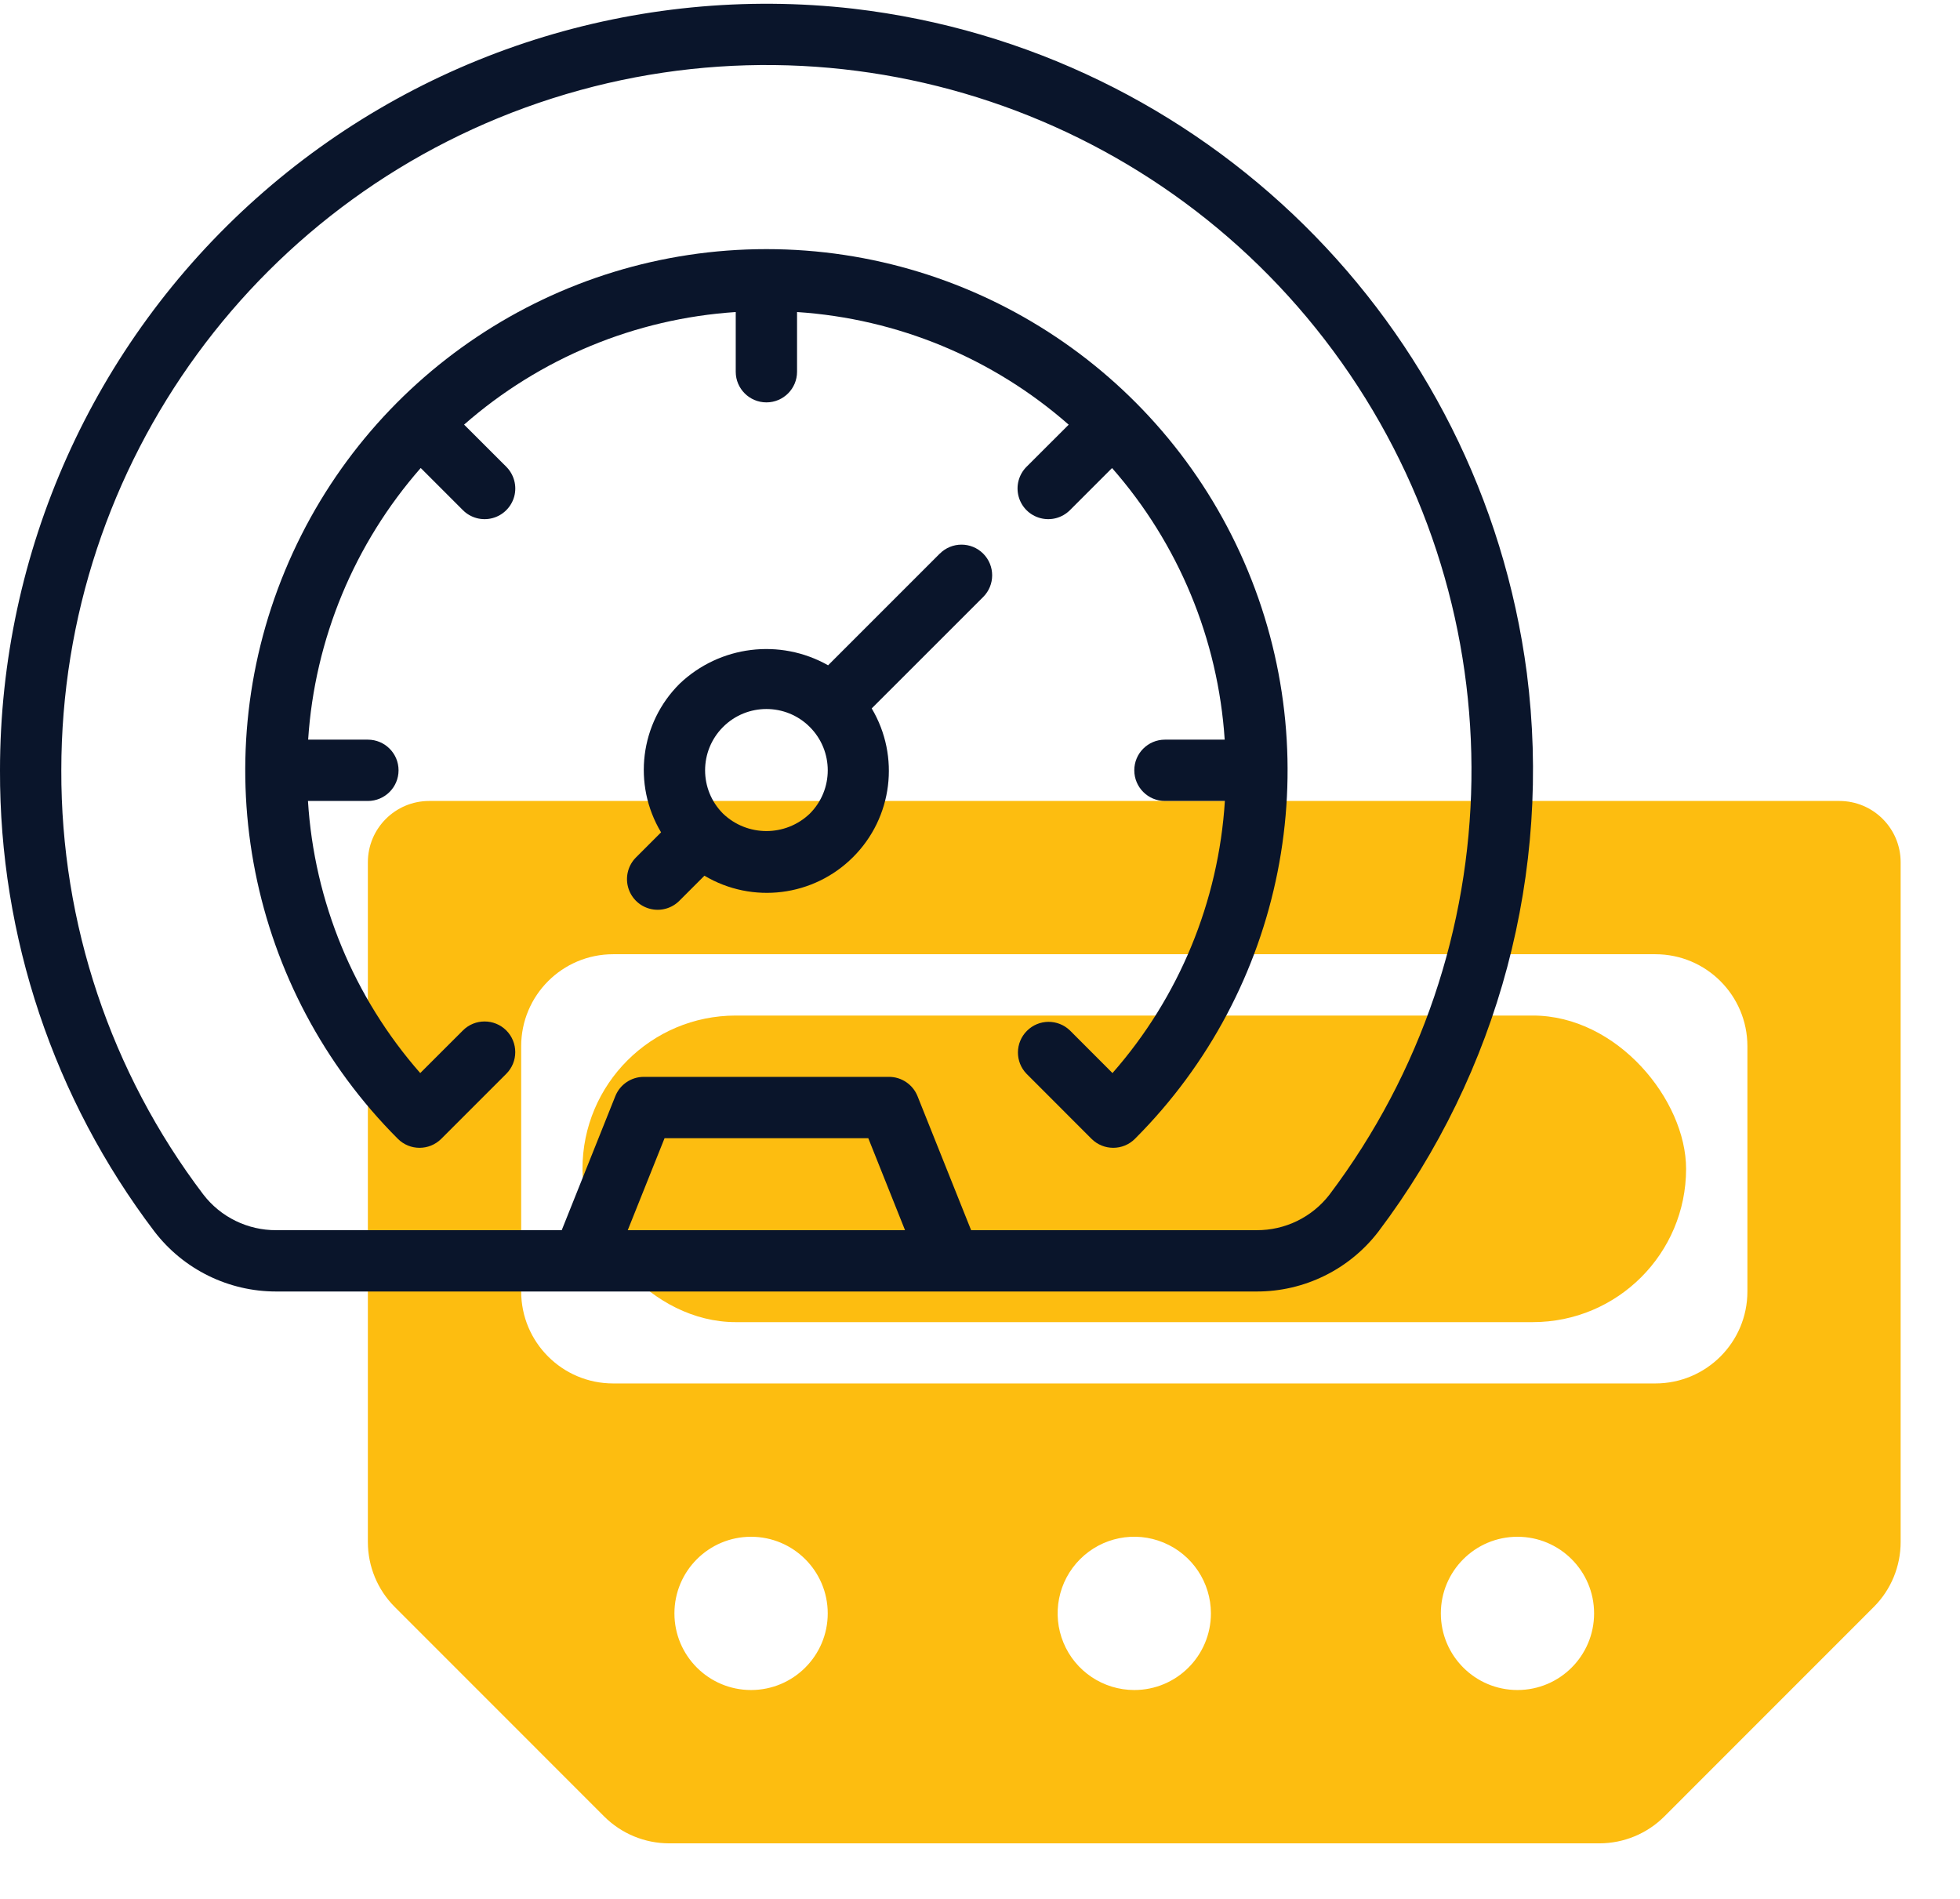 <svg xmlns="http://www.w3.org/2000/svg" width="32" height="31" viewBox="0 0 32 31">
  <g fill="none">
    <rect width="18.018" height="5.005" x="9.51" y="16.579" fill="#FDBD10" rx="2.503"/>
    <path fill="#FDBD10" d="M30.03,13.076 L7.007,13.076 C6.454,13.076 6.006,13.524 6.006,14.077 L6.006,25.173 C6.006,25.572 6.164,25.954 6.446,26.235 L9.863,29.653 C10.145,29.935 10.527,30.093 10.925,30.093 L26.112,30.093 C26.51,30.093 26.892,29.935 27.174,29.653 L30.591,26.235 C30.873,25.954 31.031,25.572 31.031,25.173 L31.031,14.077 C31.031,13.524 30.583,13.076 30.03,13.076 L30.03,13.076 Z M12.262,27.59 C11.571,27.59 11.011,27.03 11.011,26.339 C11.011,25.648 11.571,25.088 12.262,25.088 C12.953,25.088 13.514,25.648 13.514,26.339 C13.514,27.03 12.953,27.59 12.262,27.59 L12.262,27.59 Z M18.519,27.59 C18.013,27.59 17.556,27.285 17.363,26.818 C17.169,26.35 17.276,25.812 17.634,25.454 C17.992,25.096 18.53,24.989 18.997,25.183 C19.465,25.377 19.77,25.833 19.77,26.339 C19.77,27.03 19.21,27.59 18.519,27.59 Z M24.775,27.59 C24.084,27.59 23.524,27.03 23.524,26.339 C23.524,25.648 24.084,25.088 24.775,25.088 C25.466,25.088 26.026,25.648 26.026,26.339 C26.026,27.03 25.466,27.59 24.775,27.59 L24.775,27.59 Z M28.529,21.084 C28.529,21.913 27.856,22.585 27.027,22.585 L10.01,22.585 C9.181,22.585 8.509,21.913 8.509,21.084 L8.509,17.08 C8.509,16.25 9.181,15.578 10.01,15.578 L27.027,15.578 C27.856,15.578 28.529,16.25 28.529,17.08 L28.529,21.084 Z"/>
    <g fill="#0A152B">
      <path d="M24.928,10.988 C24.18,5.28 19.649,0.812 13.933,0.142 C10.39,-0.262 6.843,0.865 4.183,3.239 C1.522,5.613 0.001,9.009 -5.0168947e-05,12.575 C-0.008,15.293 0.877,17.937 2.52,20.103 C2.994,20.722 3.73,21.085 4.51,21.084 L20.516,21.084 C21.294,21.086 22.029,20.725 22.503,20.108 C24.471,17.501 25.342,14.228 24.928,10.988 L24.928,10.988 Z M10.249,20.083 L10.85,18.581 L14.176,18.581 L14.776,20.083 L10.249,20.083 Z M21.704,19.505 C21.42,19.872 20.98,20.086 20.516,20.083 L15.855,20.083 L14.98,17.895 C14.904,17.705 14.719,17.58 14.515,17.58 L10.511,17.58 C10.306,17.58 10.122,17.705 10.046,17.895 L9.171,20.083 L4.51,20.083 C4.044,20.085 3.603,19.87 3.319,19.5 C1.808,17.508 0.994,15.075 1.001,12.575 C1.001,7.563 4.244,3.126 9.02,1.605 C13.796,0.084 19.007,1.829 21.905,5.919 C24.803,10.008 24.722,15.503 21.704,19.505 L21.704,19.505 Z"/>
      <path d="M12.513,4.067 C9.071,4.067 5.969,6.14 4.652,9.319 C3.335,12.499 4.063,16.158 6.496,18.592 C6.691,18.787 7.008,18.787 7.204,18.592 L8.266,17.53 C8.461,17.335 8.461,17.018 8.266,16.822 C8.07,16.627 7.753,16.627 7.558,16.822 L6.861,17.518 C5.775,16.281 5.13,14.719 5.028,13.076 L6.006,13.076 C6.282,13.076 6.507,12.852 6.507,12.575 C6.507,12.299 6.282,12.075 6.006,12.075 L5.031,12.075 C5.138,10.434 5.785,8.876 6.869,7.64 L7.558,8.329 C7.684,8.455 7.869,8.505 8.042,8.458 C8.214,8.412 8.349,8.277 8.396,8.104 C8.442,7.931 8.392,7.747 8.266,7.62 L7.577,6.932 C8.813,5.848 10.372,5.202 12.012,5.094 L12.012,6.069 C12.012,6.345 12.236,6.569 12.513,6.569 C12.789,6.569 13.013,6.345 13.013,6.069 L13.013,5.094 C14.654,5.202 16.213,5.848 17.448,6.933 L16.76,7.62 C16.633,7.747 16.584,7.931 16.63,8.104 C16.676,8.277 16.811,8.412 16.984,8.458 C17.157,8.505 17.341,8.455 17.468,8.329 L18.156,7.641 C19.241,8.876 19.887,10.434 19.995,12.075 L19.019,12.075 C18.743,12.075 18.519,12.299 18.519,12.575 C18.519,12.852 18.743,13.076 19.019,13.076 L19.998,13.076 C19.895,14.719 19.25,16.281 18.163,17.518 L17.468,16.822 C17.271,16.633 16.959,16.635 16.766,16.829 C16.573,17.022 16.57,17.334 16.76,17.53 L17.821,18.592 C18.017,18.787 18.334,18.787 18.529,18.592 C20.963,16.158 21.691,12.499 20.374,9.319 C19.057,6.14 15.954,4.067 12.513,4.067 L12.513,4.067 Z"/>
      <path d="M15.344,9.037 L13.52,10.861 C12.734,10.417 11.751,10.539 11.097,11.161 C10.449,11.804 10.324,12.806 10.793,13.588 L10.389,13.992 C10.259,14.118 10.207,14.304 10.253,14.479 C10.299,14.654 10.435,14.79 10.61,14.836 C10.785,14.882 10.971,14.83 11.097,14.7 L11.501,14.296 C12.284,14.762 13.284,14.637 13.928,13.992 C14.573,13.348 14.698,12.349 14.232,11.565 L16.052,9.746 C16.248,9.55 16.247,9.233 16.052,9.038 C15.856,8.842 15.539,8.843 15.344,9.038 L15.344,9.037 Z M13.221,13.283 C12.825,13.662 12.201,13.662 11.805,13.283 C11.414,12.892 11.414,12.259 11.805,11.868 C12.196,11.477 12.83,11.477 13.221,11.868 C13.612,12.259 13.612,12.892 13.221,13.283 L13.221,13.283 Z"/>
    </g>
  </g>
</svg>
